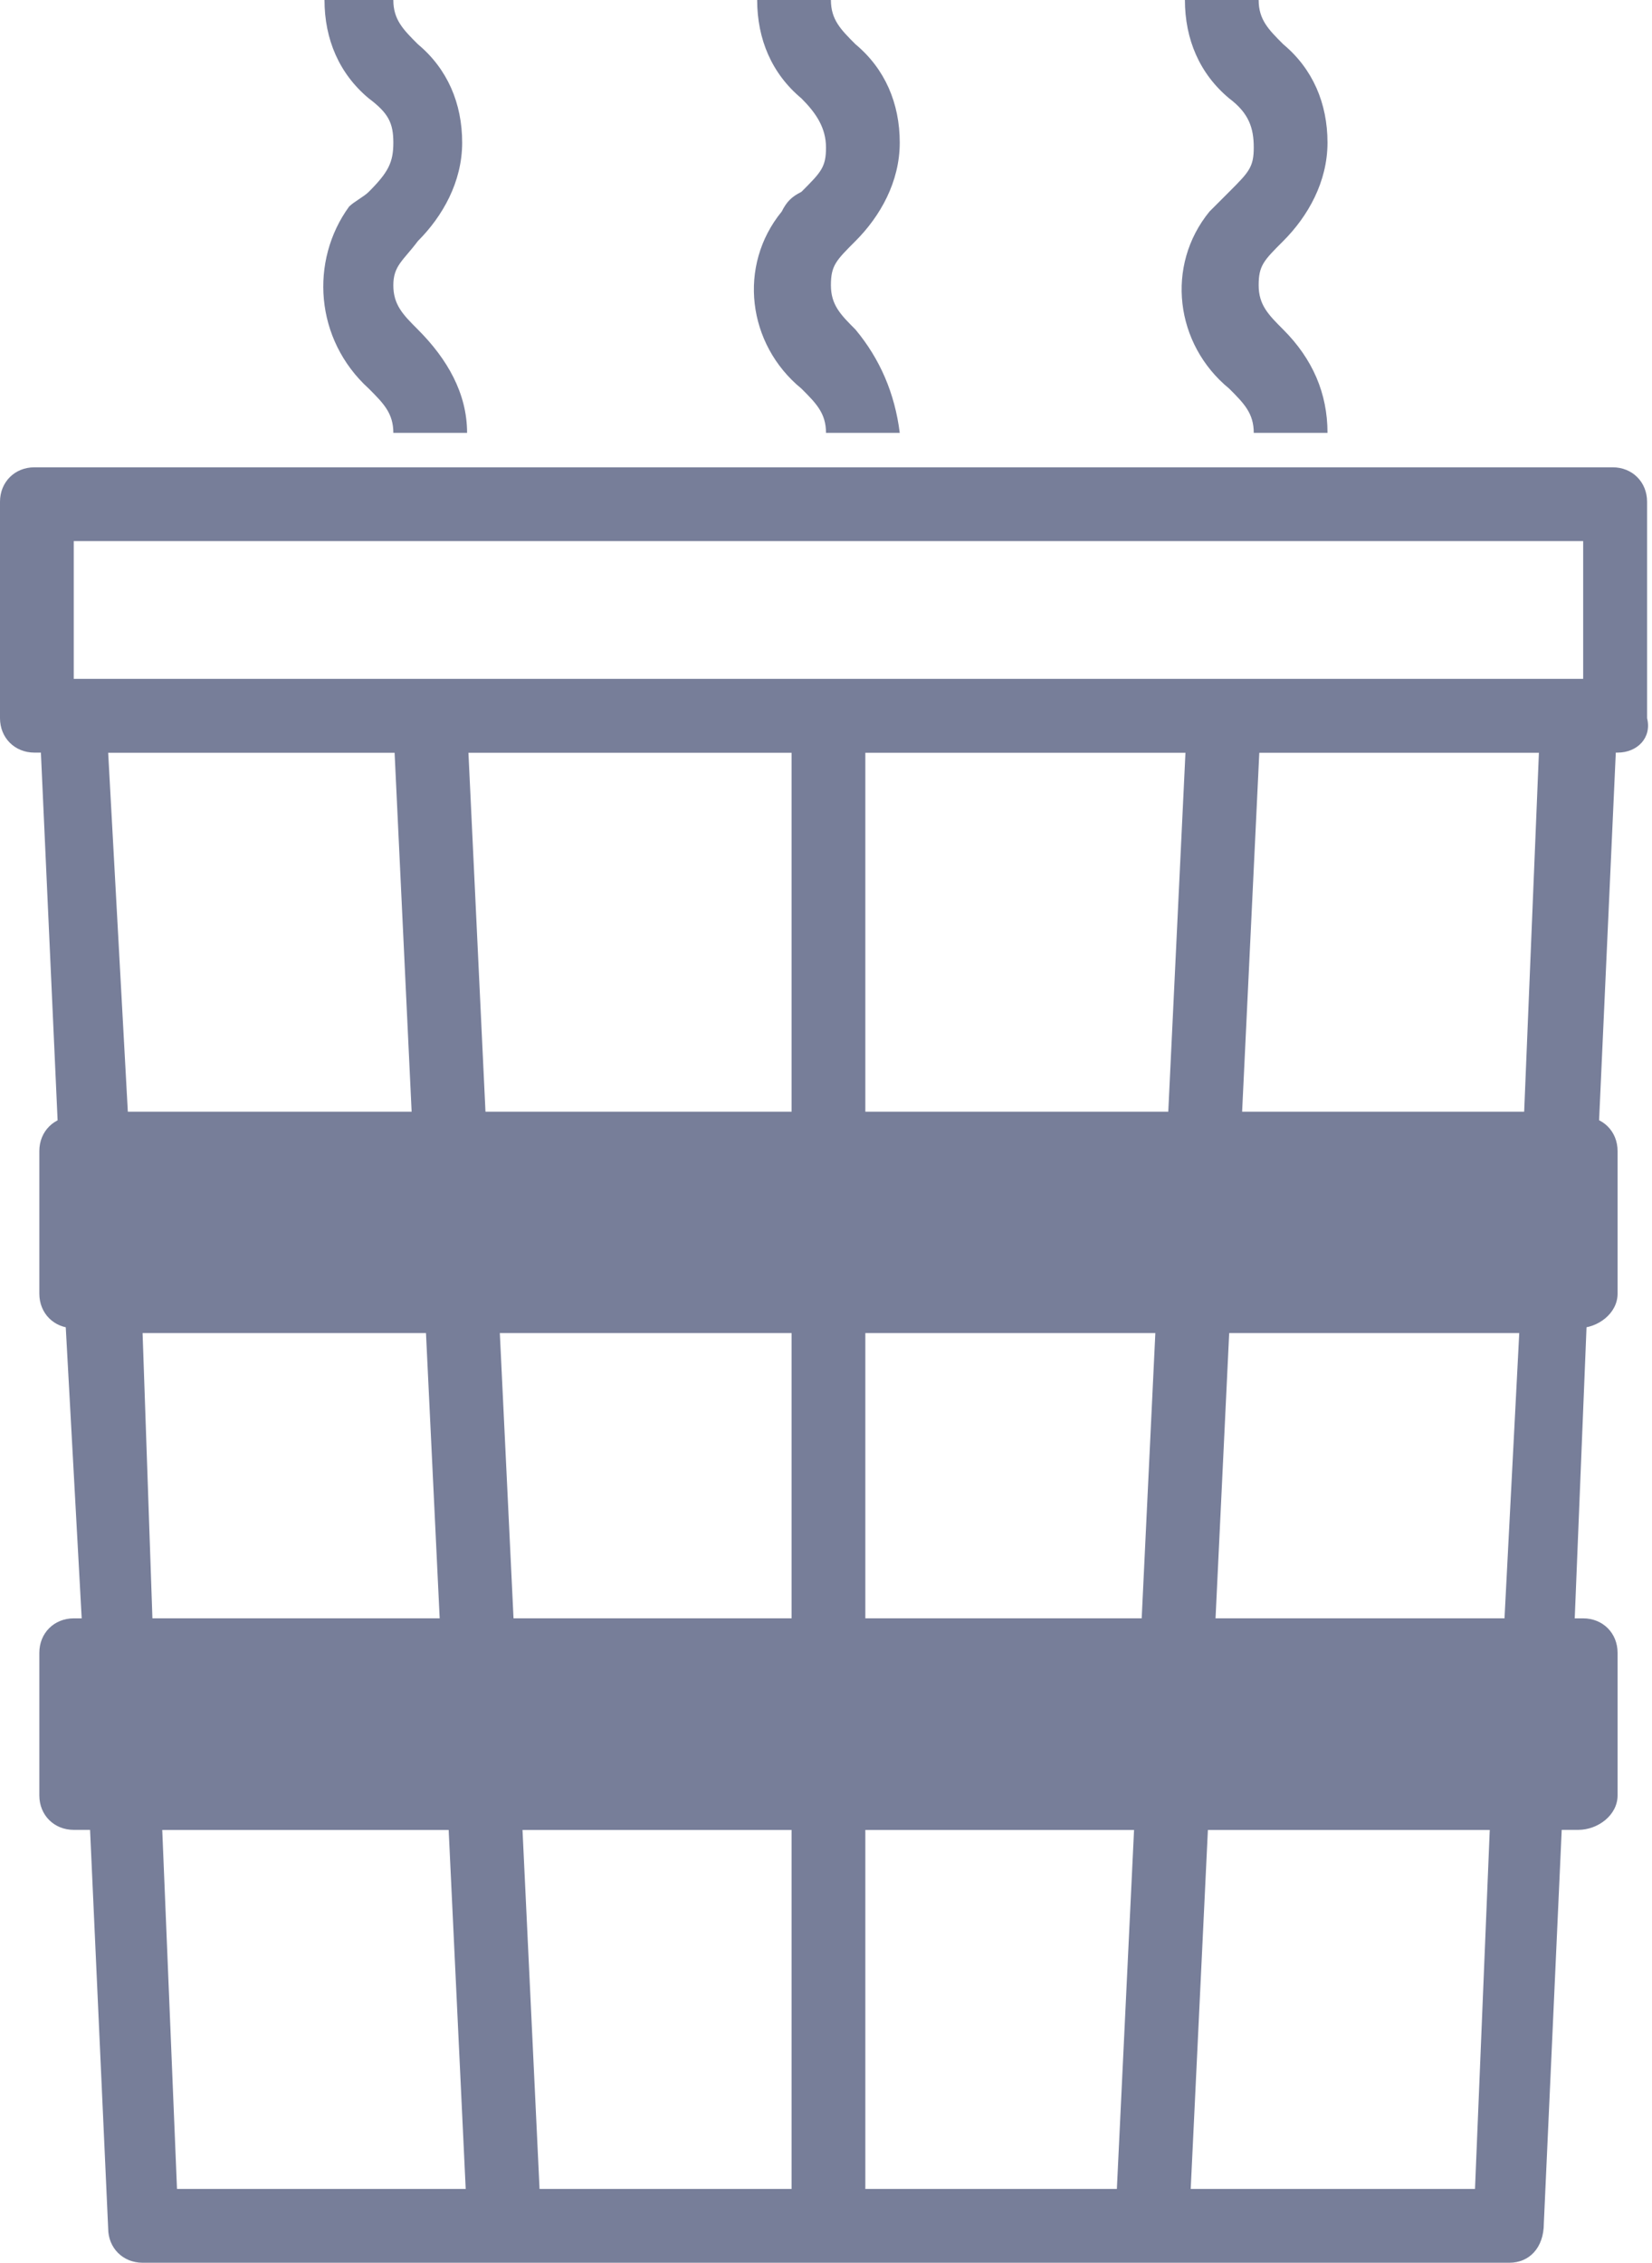 <?xml version="1.0" encoding="UTF-8"?> <!-- Generator: Adobe Illustrator 24.1.1, SVG Export Plug-In . SVG Version: 6.00 Build 0) --> <svg xmlns="http://www.w3.org/2000/svg" xmlns:xlink="http://www.w3.org/1999/xlink" id="Layer_1" x="0px" y="0px" viewBox="0 0 33.6 46" style="enable-background:new 0 0 33.6 46;" xml:space="preserve"> <style type="text/css"> .st0{fill:#777E99;} </style> <g> <path class="st0" d="M30.7,46H2.9c-0.4,0-0.7-0.3-0.7-0.7l-0.4-8.8c0-0.4,0.3-0.7,0.7-0.8c0,0,0,0,0,0h28.6c0.4,0,0.7,0.3,0.7,0.7 c0,0,0,0,0,0l-0.4,8.8C31.4,45.7,31.1,46,30.7,46z M3.6,44.5H30l0.3-7.3h-27L3.6,44.5z"></path> <path class="st0" d="M31.2,34.3H2.4c-0.4,0-0.7-0.3-0.7-0.7l-0.4-7.3c0-0.4,0.3-0.7,0.7-0.8c0,0,0,0,0,0h29.6 c0.4,0,0.7,0.3,0.7,0.7c0,0,0,0,0,0L32,33.6C31.9,34,31.6,34.3,31.2,34.3z M3.1,32.9h27.5l0.3-5.8h-28L3.1,32.9z"></path> <path class="st0" d="M31.7,24.1H1.9c-0.4,0-0.7-0.3-0.7-0.7l-0.4-8.8c0-0.4,0.3-0.7,0.7-0.8c0,0,0,0,0,0h30.7 c0.4,0,0.7,0.3,0.7,0.7c0,0,0,0,0,0l-0.4,8.8C32.4,23.8,32.1,24.1,31.7,24.1z M2.6,22.6H31l0.3-7.3H2.2L2.6,22.6z"></path> <path class="st0" d="M32.9,15.3H0.7C0.3,15.3,0,15,0,14.6v-4.4c0-0.4,0.3-0.7,0.7-0.7h32.1c0.4,0,0.7,0.3,0.7,0.7v4.4 C33.6,15,33.3,15.3,32.9,15.3z M1.5,13.9h30.7V11H1.5V13.9z"></path> <path class="st0" d="M32.1,27H1.5c-0.4,0-0.7-0.3-0.7-0.7v-2.9c0-0.4,0.3-0.7,0.7-0.7h30.7c0.4,0,0.7,0.3,0.7,0.7v2.9 C32.9,26.7,32.5,27,32.1,27z"></path> <path class="st0" d="M32.1,37.2H1.5c-0.4,0-0.7-0.3-0.7-0.7v-2.9c0-0.4,0.3-0.7,0.7-0.7h30.7c0.4,0,0.7,0.3,0.7,0.7v2.9 C32.9,36.9,32.5,37.2,32.1,37.2z"></path> <rect x="16.1" y="26.3" class="st0" width="1.5" height="7.3"></rect> <rect x="16.1" y="36.5" class="st0" width="1.5" height="8.8"></rect> <rect x="16.1" y="14.6" class="st0" width="1.5" height="8.8"></rect> <rect x="20.4" y="29.2" transform="matrix(4.783861e-02 -0.999 0.999 4.783861e-02 -6.959 52.572)" class="st0" width="7.3" height="1.5"></rect> <rect x="19.2" y="40.2" transform="matrix(4.783861e-02 -0.999 0.999 4.783861e-02 -18.397 62.479)" class="st0" width="8.8" height="1.5"></rect> <rect x="20.2" y="18.3" transform="matrix(4.783861e-02 -0.999 0.999 4.783861e-02 4.477 42.664)" class="st0" width="8.8" height="1.5"></rect> <rect x="8.8" y="26.3" transform="matrix(0.999 -4.799556e-02 4.799556e-02 0.999 -1.426 0.49)" class="st0" width="1.5" height="7.3"></rect> <rect x="9.3" y="36.5" transform="matrix(0.999 -4.743769e-02 4.743769e-02 0.999 -1.928 0.521)" class="st0" width="1.5" height="8.8"></rect> <rect x="8.2" y="14.6" transform="matrix(0.999 -4.743769e-02 4.743769e-02 0.999 -0.89 0.447)" class="st0" width="1.5" height="8.8"></rect> <path class="st0" d="M9.5,8.8H8c0-0.4-0.2-0.6-0.5-0.9C6.4,6.9,6.3,5.3,7.1,4.2C7.2,4.1,7.4,4,7.5,3.9C7.9,3.5,8,3.3,8,2.9 S7.9,2.3,7.5,2C6.9,1.5,6.6,0.8,6.6,0H8c0,0.4,0.2,0.6,0.5,0.9c0.6,0.5,0.9,1.2,0.9,2c0,0.8-0.4,1.5-0.9,2C8.2,5.3,8,5.4,8,5.8 s0.2,0.6,0.5,0.9C9.1,7.3,9.5,8,9.5,8.8z"></path> <path class="st0" d="M18.3,8.8h-1.5c0-0.4-0.2-0.6-0.5-0.9c-1.1-0.9-1.3-2.5-0.4-3.6C16,4.1,16.1,4,16.3,3.9 c0.4-0.4,0.5-0.5,0.5-0.9S16.6,2.3,16.3,2c-0.6-0.5-0.9-1.2-0.9-2h1.5c0,0.4,0.2,0.6,0.5,0.9c0.6,0.5,0.9,1.2,0.9,2 c0,0.8-0.4,1.5-0.9,2c-0.4,0.4-0.5,0.5-0.5,0.9s0.2,0.6,0.5,0.9C17.9,7.3,18.2,8,18.3,8.8z"></path> <path class="st0" d="M27,8.8h-1.5c0-0.4-0.2-0.6-0.5-0.9c-1.1-0.9-1.3-2.5-0.4-3.6C24.8,4.1,24.9,4,25,3.9c0.4-0.4,0.5-0.5,0.5-0.9 S25.4,2.3,25,2c-0.6-0.5-0.9-1.2-0.9-2h1.5c0,0.4,0.2,0.6,0.5,0.9c0.6,0.5,0.9,1.2,0.9,2c0,0.8-0.4,1.5-0.9,2 c-0.4,0.4-0.5,0.5-0.5,0.9s0.2,0.6,0.5,0.9C26.7,7.3,27,8,27,8.8z"></path> </g> </svg> 
